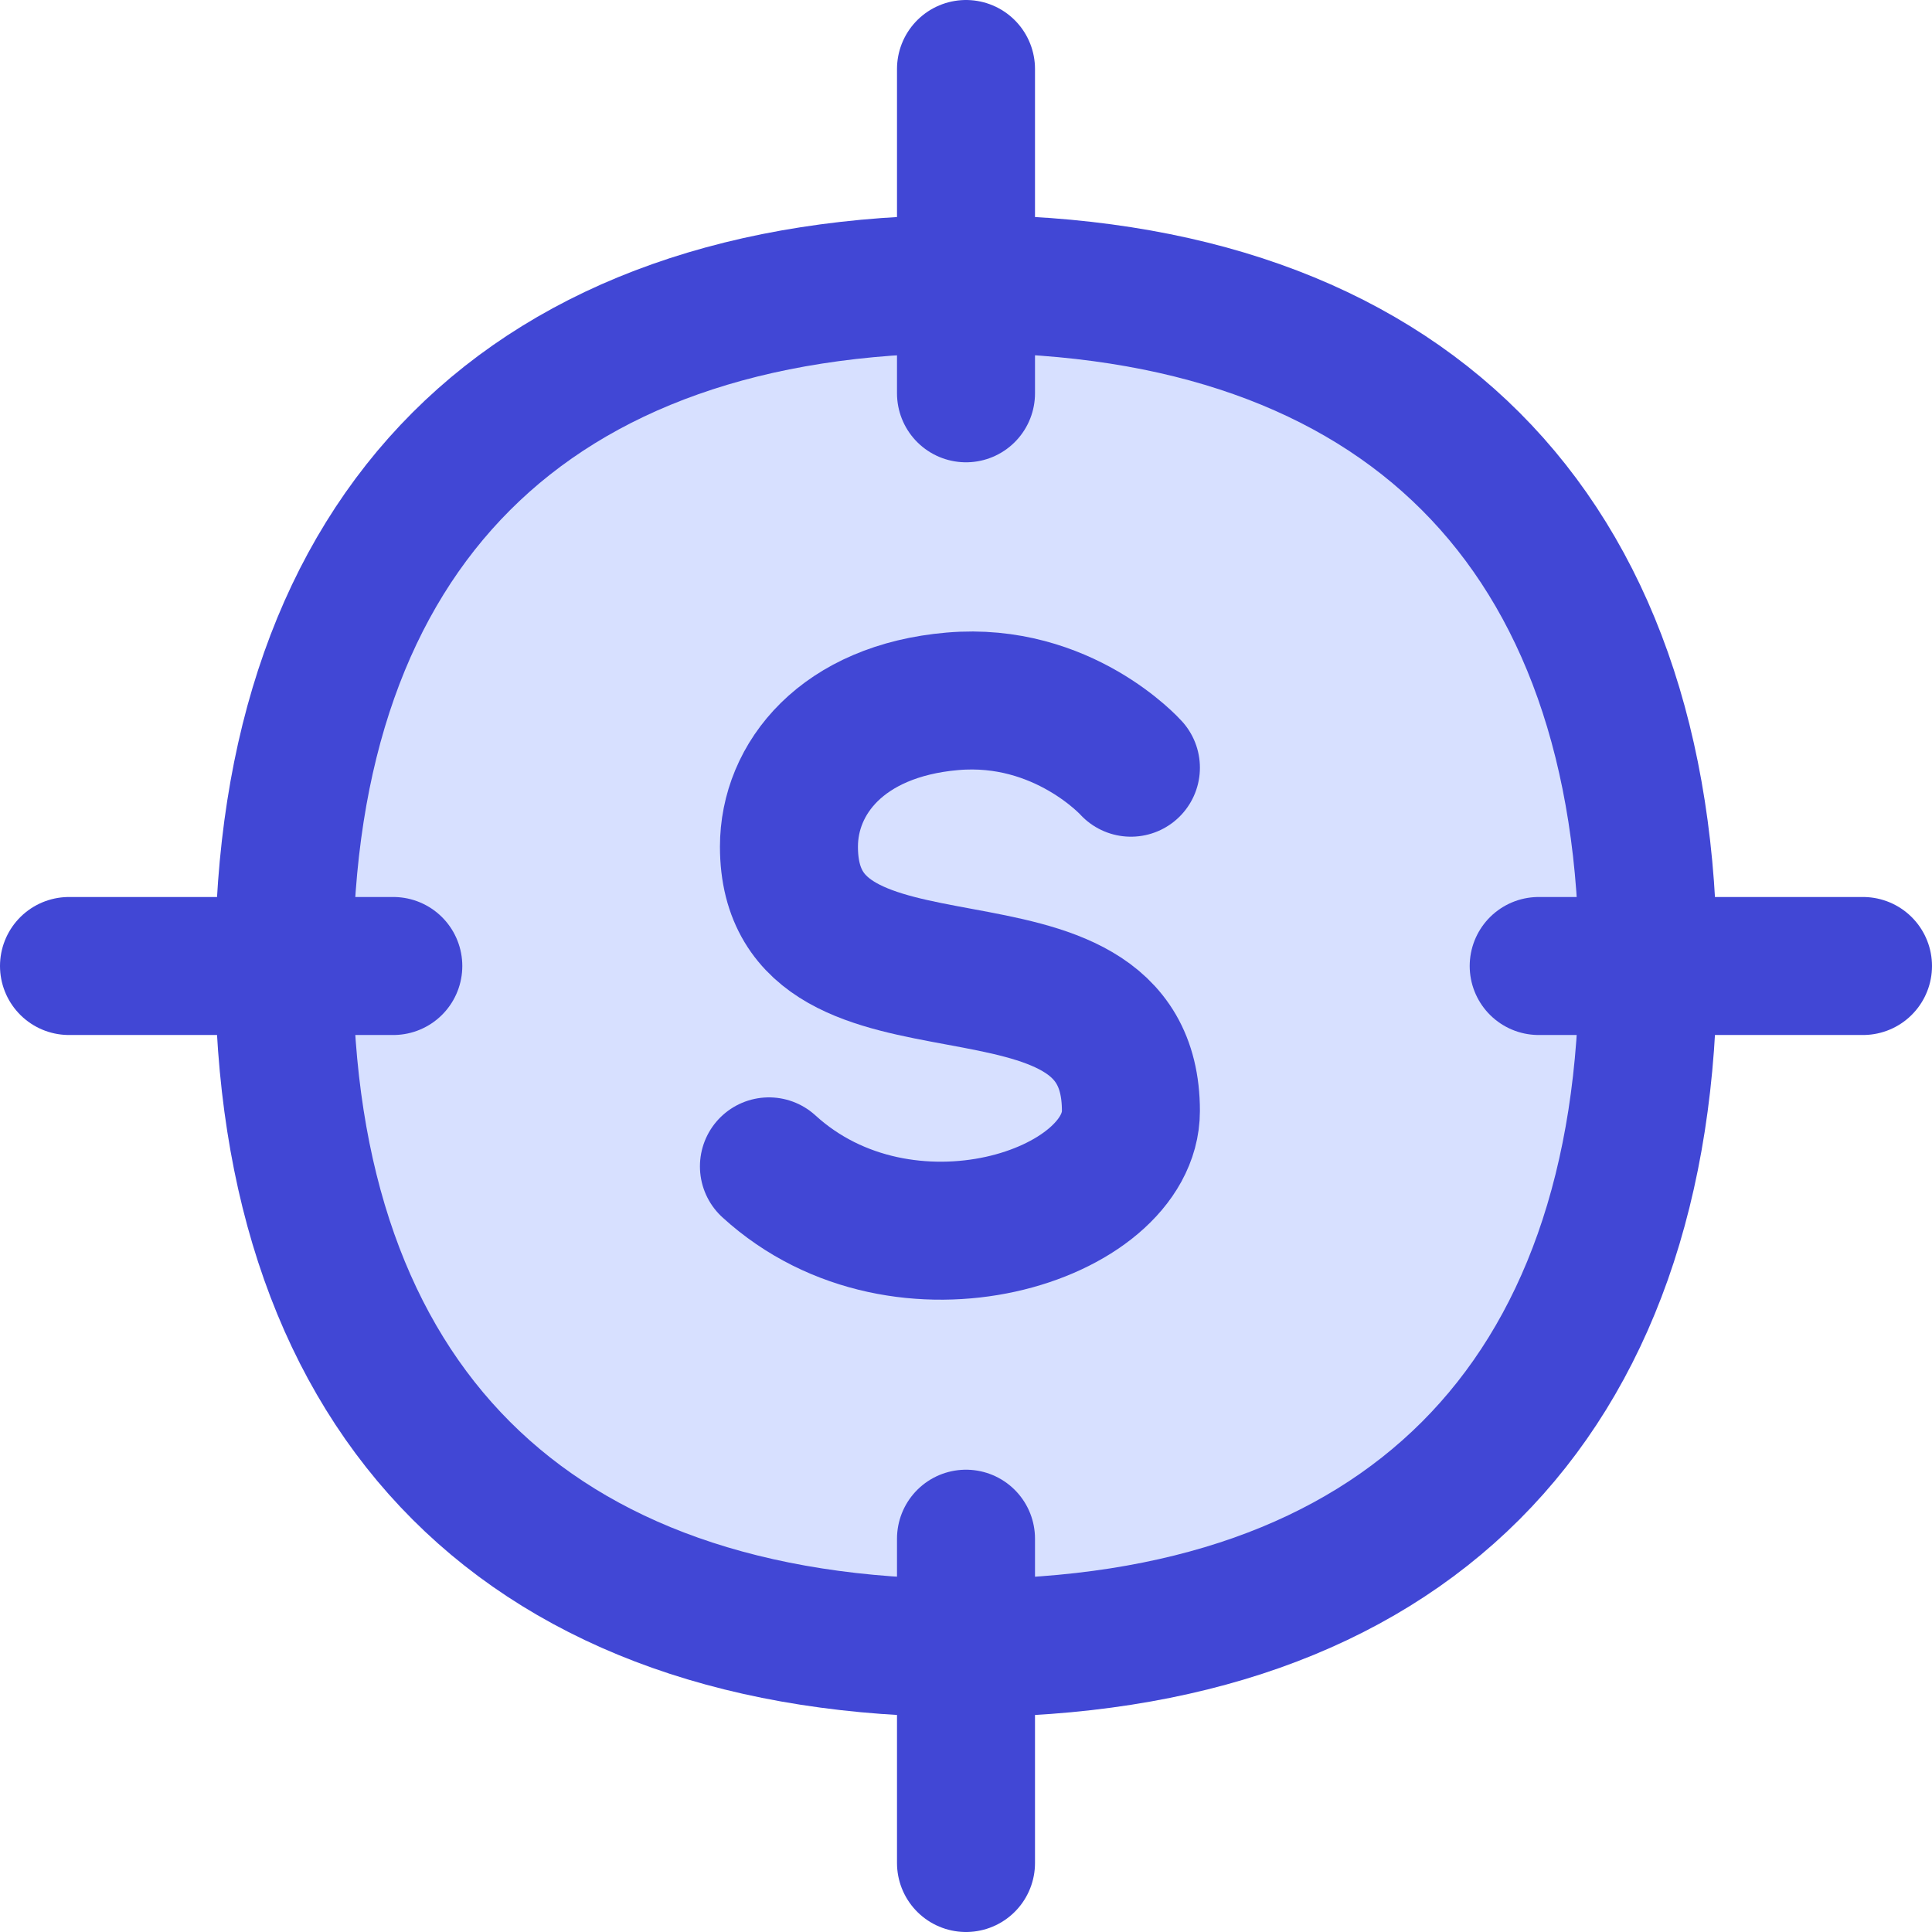 <svg xmlns="http://www.w3.org/2000/svg" fill="none" viewBox="0 0 14 14" id="Target-Dollar--Streamline-Flex">
  <desc>
    Target Dollar Streamline Icon: https://streamlinehq.com
  </desc>
  <g id="target-dollar--target-payment-cash-money-finance">
    <path id="Vector" fill="#d7e0ff" d="M7 11.942c3.163 0 4.942 -1.779 4.942 -4.942 0 -3.163 -1.779 -4.942 -4.942 -4.942 -3.163 0 -4.942 1.779 -4.942 4.942 0 3.163 1.779 4.942 4.942 4.942Z" stroke-width="1"></path>
    <path id="Vector_2" stroke="#4147d5" stroke-linecap="round" stroke-linejoin="round" d="M7 11.942c3.163 0 4.942 -1.779 4.942 -4.942 0 -3.163 -1.779 -4.942 -4.942 -4.942 -3.163 0 -4.942 1.779 -4.942 4.942 0 3.163 1.779 4.942 4.942 4.942Z" stroke-width="1"></path>
    <path id="Vector 7" stroke="#4147d5" stroke-linecap="round" stroke-linejoin="round" d="m7 0.5 0 2.35" stroke-width="1"></path>
    <path id="Vector 8" stroke="#4147d5" stroke-linecap="round" stroke-linejoin="round" d="m7 11.15 0 2.35" stroke-width="1"></path>
    <path id="Vector 9" stroke="#4147d5" stroke-linecap="round" stroke-linejoin="round" d="m13.5 7 -2.35 0" stroke-width="1"></path>
    <path id="Vector 10" stroke="#4147d5" stroke-linecap="round" stroke-linejoin="round" d="M2.85 7 0.5 7" stroke-width="1"></path>
    <path id="Vector_3" stroke="#4147d5" stroke-linecap="round" stroke-linejoin="round" d="M8.195 5.563s-0.493 -0.55 -1.293 -0.481c-0.8 0.069 -1.185 0.56 -1.185 1.053 0 1.437 2.478 0.441 2.478 1.915 0 0.76 -1.644 1.296 -2.623 0.402" stroke-width="1"></path>
  </g>
</svg>